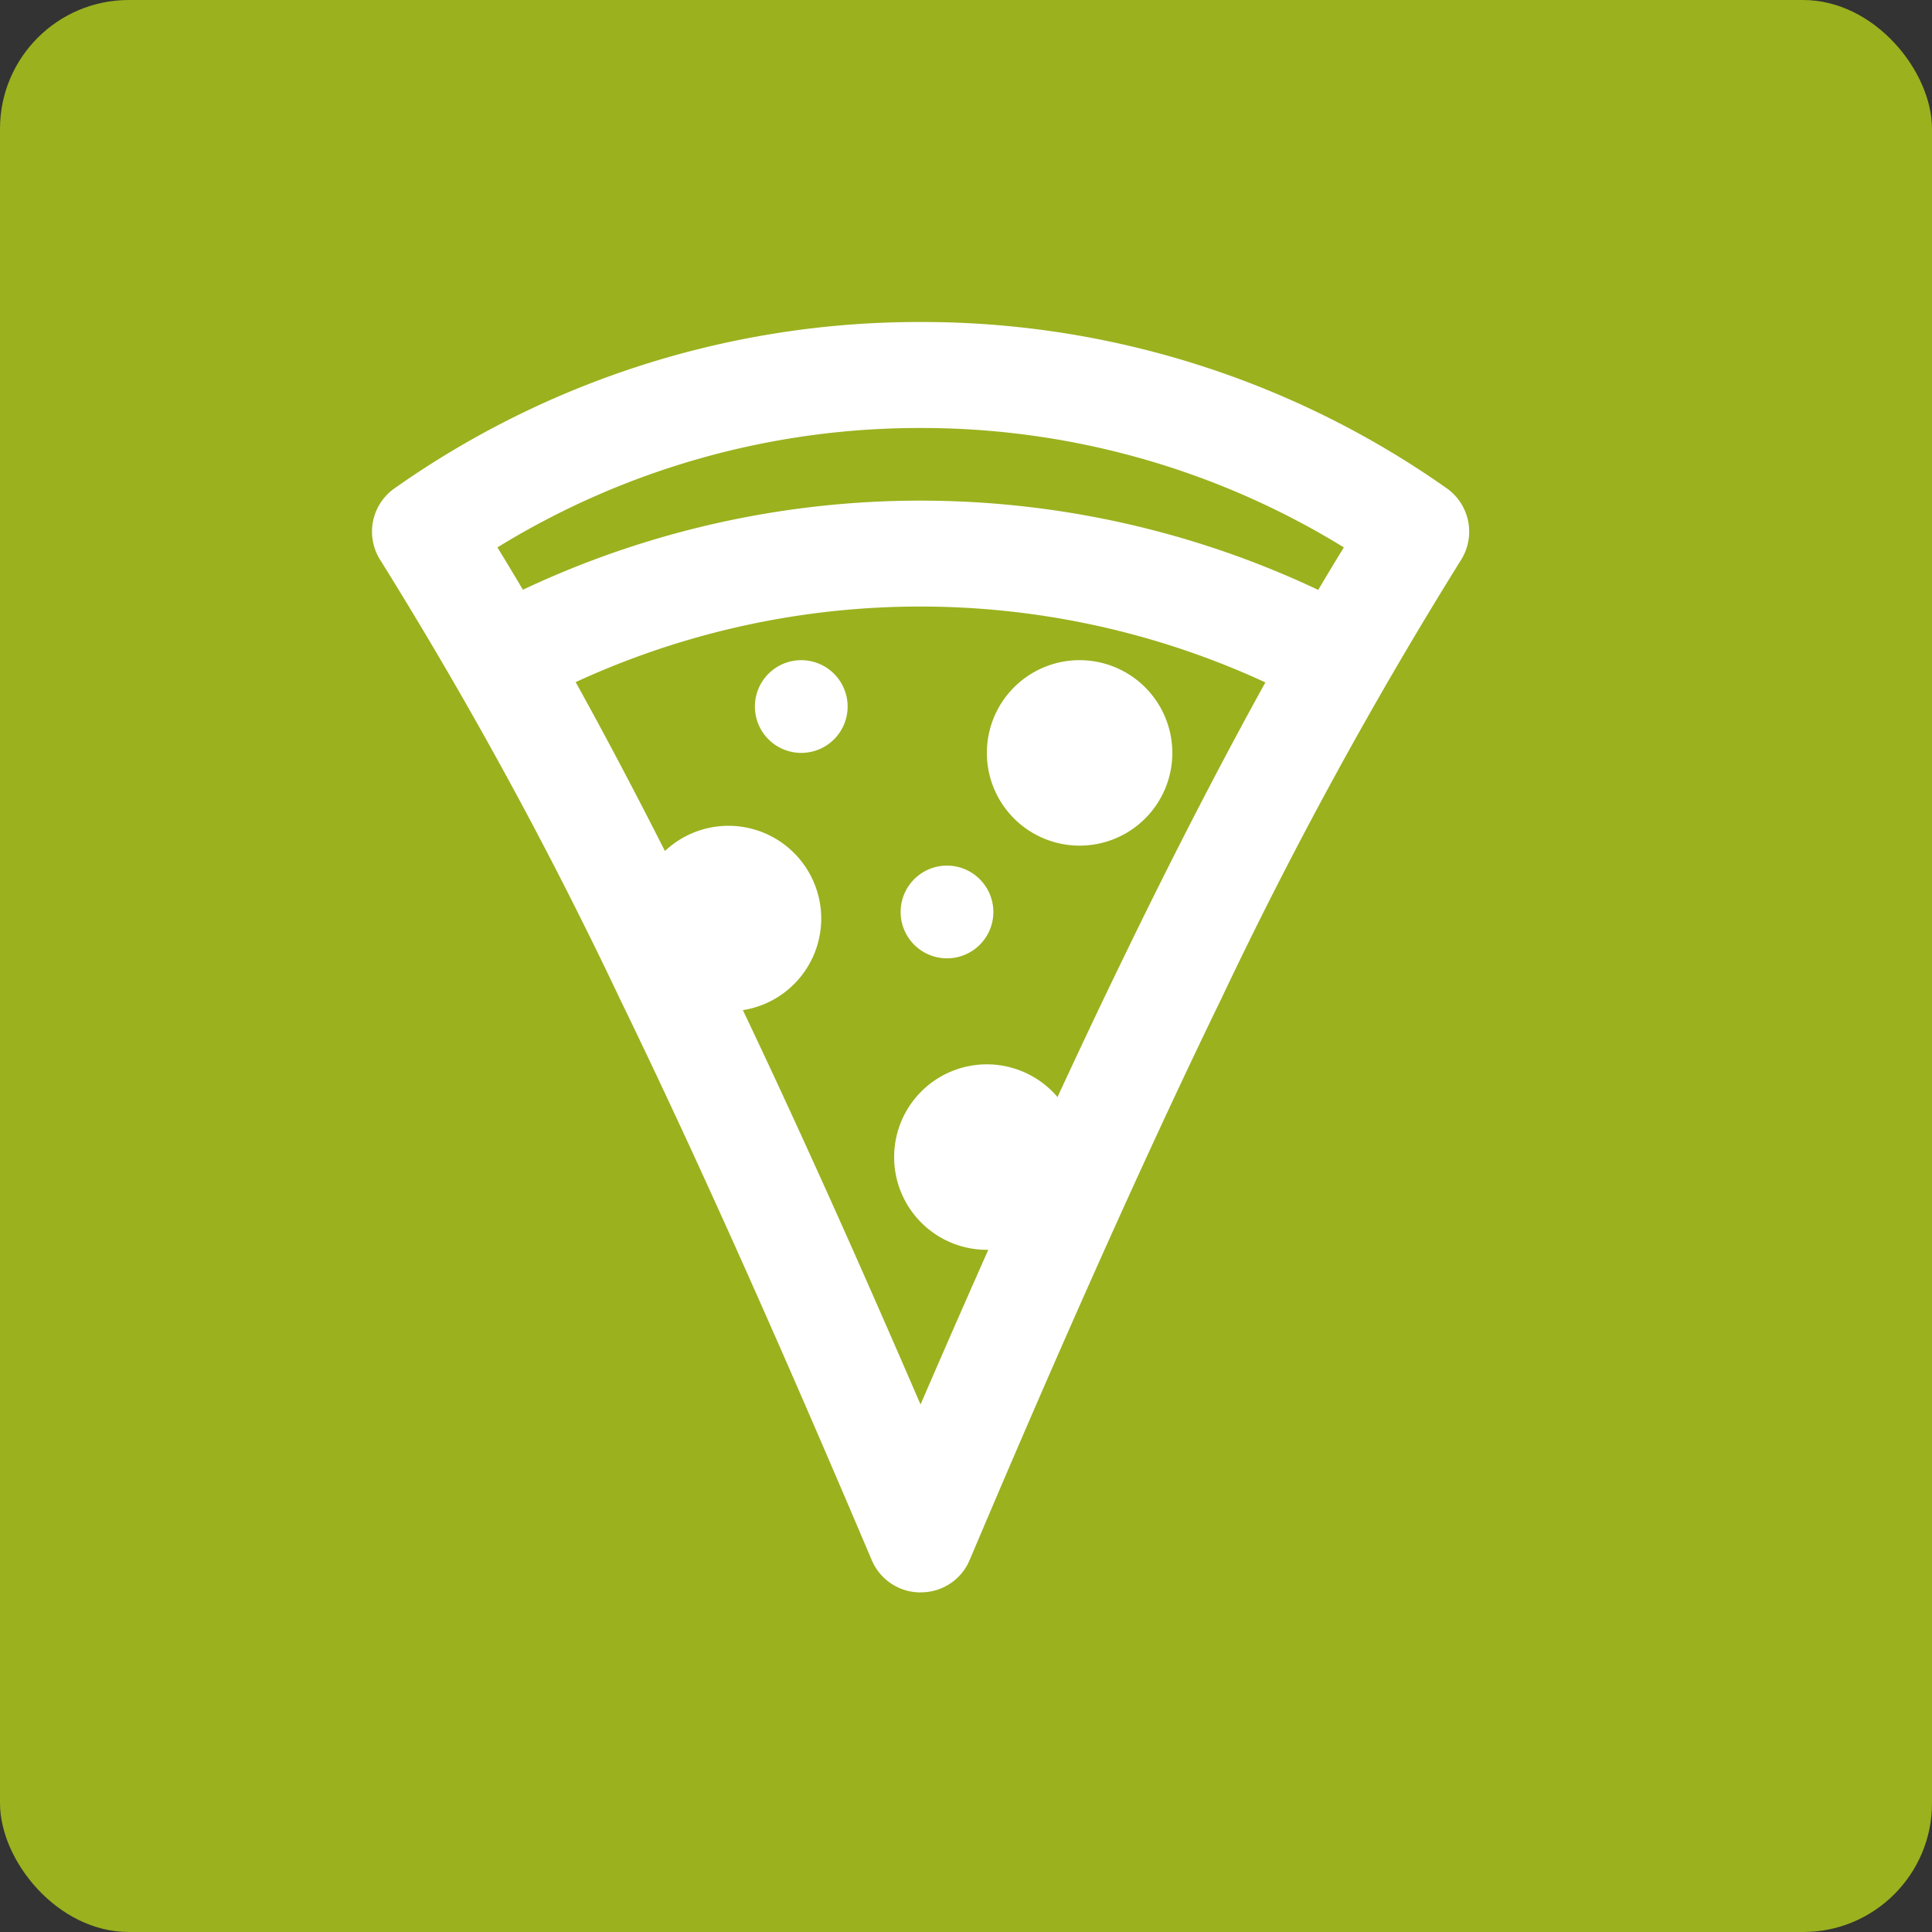 <svg xmlns="http://www.w3.org/2000/svg" xmlns:xlink="http://www.w3.org/1999/xlink" width="30" height="30" viewBox="0 0 30 30">
  <rect x="0" y="0" width="30" height="30" fill="#333333" stroke="none"/>
  <defs>
    <clipPath id="clip-path">
      <path id="Caminho_7305" data-name="Caminho 7305" d="M0,8.364H17.039V-11.363H0Z" transform="translate(0 11.363)" fill="none"/>
    </clipPath>
  </defs>
  <g id="Grupo_492" data-name="Grupo 492" transform="translate(-420 -2410)">
    <rect id="Retângulo_721" data-name="Retângulo 721" width="30" height="30" rx="2" transform="translate(420 2410)" fill="#9bb11e"/>
    <g id="Grupo_1003" data-name="Grupo 1003" transform="translate(425.776 2426.363)">
      <g id="Grupo_1002" data-name="Grupo 1002" transform="translate(0 -11.363)" clip-path="url(#clip-path)">
        <g id="Grupo_995" data-name="Grupo 995" transform="translate(9.546 5.251)">
          <path id="Caminho_7298" data-name="Caminho 7298" d="M.611,0A1.44,1.44,0,1,0,2.052,1.441,1.441,1.441,0,0,0,.611,0" transform="translate(0.83)" fill="#fff"/>
        </g>
        <g id="Grupo_996" data-name="Grupo 996" transform="translate(4.094 7.823)">
          <path id="Caminho_7299" data-name="Caminho 7299" d="M.611,0A1.44,1.44,0,1,0,2.052,1.441,1.441,1.441,0,0,0,.611,0" transform="translate(0.83)" fill="#fff"/>
        </g>
        <g id="Grupo_997" data-name="Grupo 997" transform="translate(8.106 11.527)">
          <path id="Caminho_7300" data-name="Caminho 7300" d="M.611,0A1.44,1.44,0,1,0,2.052,1.441,1.441,1.441,0,0,0,.611,0" transform="translate(0.83)" fill="#fff"/>
        </g>
        <g id="Grupo_998" data-name="Grupo 998" transform="translate(8.209 8.441)">
          <path id="Caminho_7301" data-name="Caminho 7301" d="M.305,0a.72.72,0,1,0,.72.72A.721.721,0,0,0,.305,0" transform="translate(0.415 0)" fill="#fff"/>
        </g>
        <g id="Grupo_999" data-name="Grupo 999" transform="translate(5.946 5.251)">
          <path id="Caminho_7302" data-name="Caminho 7302" d="M.305,0a.72.72,0,1,0,.72.72A.721.721,0,0,0,.305,0" transform="translate(0.415 0)" fill="#fff"/>
        </g>
        <g id="Grupo_1000" data-name="Grupo 1000" transform="translate(0)">
          <path id="Caminho_7303" data-name="Caminho 7303" d="M3.611,8.364a.821.821,0,0,1-.757-.5C1.882,5.575.421,2.187-1.05-.837A67.652,67.652,0,0,0-4.775-7.662.821.821,0,0,1-4.557-8.78a14.123,14.123,0,0,1,8.168-2.583A14.138,14.138,0,0,1,11.783-8.78.825.825,0,0,1,12-7.662,67.868,67.868,0,0,0,8.273-.837c-1.469,3.024-2.932,6.413-3.9,8.7a.819.819,0,0,1-.757.5M-2.959-7.863C-1.916-6.162-.753-4,.431-1.554c1.141,2.345,2.274,4.9,3.18,7,.908-2.1,2.042-4.66,3.182-7C7.979-4,9.141-6.165,10.184-7.863A12.506,12.506,0,0,0,3.611-9.717,12.5,12.5,0,0,0-2.959-7.863" transform="translate(4.907 11.363)" fill="#fff"/>
        </g>
        <g id="Grupo_1001" data-name="Grupo 1001" transform="translate(1.37 2.773)">
          <path id="Caminho_7304" data-name="Caminho 7304" d="M5.769,1.389a.822.822,0,0,1-.4-.1,12.78,12.78,0,0,0-12-.069A.824.824,0,0,1-7.74.88.824.824,0,0,1-7.405-.234a14.459,14.459,0,0,1,13.574.08.823.823,0,0,1-.4,1.543" transform="translate(7.839 1.887)" fill="#fff"/>
        </g>
      </g>
    </g>
  </g>
</svg>
